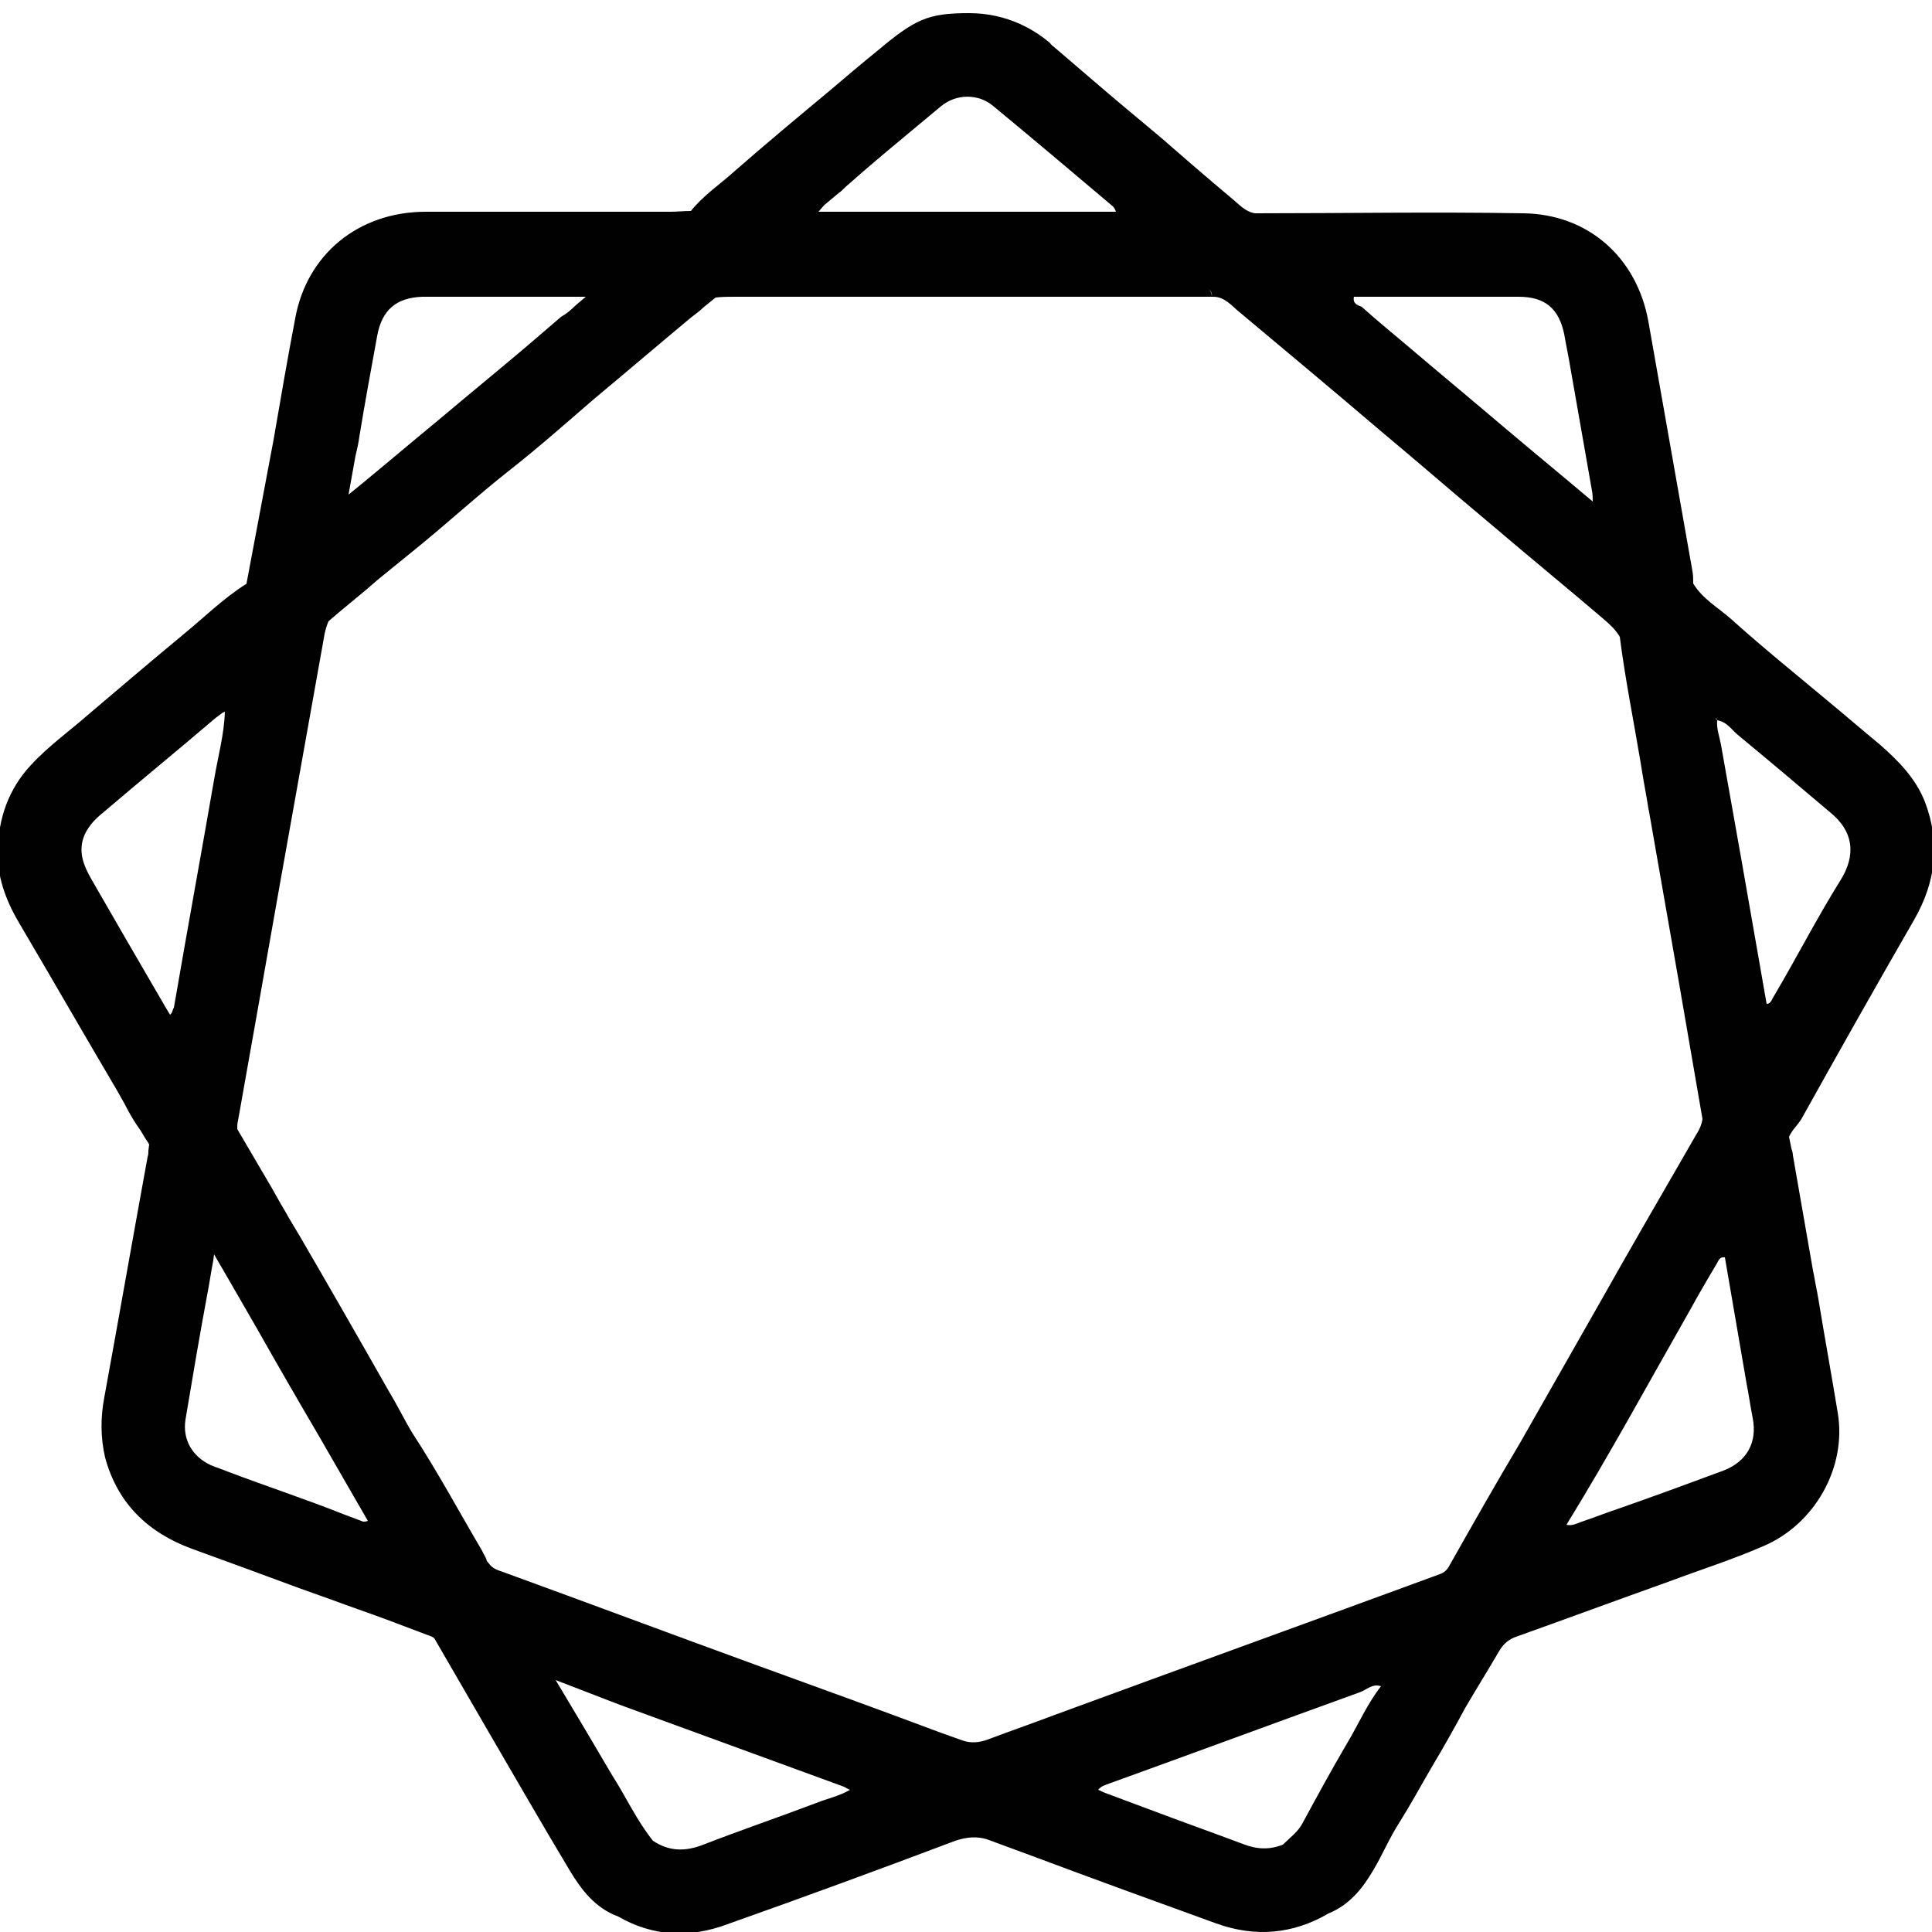<?xml version="1.0" encoding="utf-8"?>
<!-- Generator: Adobe Illustrator 26.4.1, SVG Export Plug-In . SVG Version: 6.00 Build 0)  -->
<svg version="1.1" id="Layer_1" xmlns="http://www.w3.org/2000/svg" xmlns:xlink="http://www.w3.org/1999/xlink" x="0px" y="0px"
	 viewBox="0 0 250 250" style="enable-background:new 0 0 250 250;" xml:space="preserve">
<style type="text/css">
	.st0{fill:url(#SVGID_1_);}
</style>
<linearGradient id="SVGID_1_" gradientUnits="userSpaceOnUse" x1="125" y1="250" x2="125" y2="1.773">
	<stop  offset="0" style="stop-color:#010101"/>
	<stop  offset="1" style="stop-color:#010101"/>
	<!-- <stop  offset="0" style="stop-color:#8085FF"/>
	<stop  offset="1" style="stop-color:#334FFF"/> -->
</linearGradient>
<path class="st0" d="M247.7,119c2.8-4.9,3.4-9.9,1.4-15.2c-1.2-3.1-3.5-5.4-5.9-7.5c-2.3-1.9-4.5-3.8-6.8-5.7
	c-4.2-3.5-8.4-6.9-12.4-10.5c-1.7-1.5-3.7-2.6-4.9-4.6c0-0.5,0-1.1-0.1-1.6c-1.9-10.8-3.8-21.5-5.7-32.3c-1.5-8.3-7.8-13.9-16.2-14
	c-11.6-0.2-23.1,0-34.7,0c-1.3-0.2-2.1-1.2-3.1-2c-3.1-2.6-6.1-5.2-9.2-7.9c-3-2.5-6-5-8.9-7.5L136.3,6c-0.2-0.1-0.3-0.3-0.5-0.5
	l0,0l0,0c-1.8-1.5-5.3-3.8-10.4-3.8c-5.4,0-7,0.8-11.9,4.9c0,0,0,0,0,0c-2.1,1.7-4.1,3.4-6.1,5.1c-4.2,3.5-8.3,6.9-12.4,10.5
	c-1.9,1.7-4,3.1-5.6,5.1c-0.9,0-1.8,0.1-2.7,0.1c-10.5,0-21.1,0-31.6,0c-8.7,0-15.4,5.5-16.9,13.8c-1,5.2-1.9,10.5-2.8,15.7
	l-3.5,18.6c0,0,0,0.1-0.1,0.1c-3,1.9-5.5,4.4-8.2,6.6c-4.1,3.4-8.1,6.8-12.1,10.2C9,94.6,6.3,96.5,4,99c-2.9,3.1-4.2,6.9-4.3,11.1
	c-0.1,3.2,1,6.3,2.7,9.2c4.3,7.3,8.5,14.6,12.8,21.9c0.3,0.5,0.6,1.1,0.9,1.6l0,0l0,0c0.6,1.2,1.3,2.4,2.1,3.5l0.6,1l0,0l0.4,0.6
	c0,0,0,0,0,0l0.1,0.2l-0.1,0.8c0,0.3,0,0.5-0.1,0.8c-1.9,10.4-3.7,20.7-5.6,31.1c-0.5,2.6-0.5,5.2,0.1,7.8
	c1.6,5.9,5.5,9.7,11.2,11.8c4.7,1.7,9.3,3.4,13.9,5.1l4.2,1.5c2.4,0.9,4.8,1.7,7.2,2.6l5.3,2c0.3,0.1,0.6,0.2,0.8,0.4l6.9,11.9l0,0
	c3.5,6,7,12.1,10.6,18.1c1.5,2.5,3.3,4.9,6.3,6c4.5,2.6,9.3,2.8,14.1,1c9.9-3.5,19.7-7.1,29.5-10.8c1.5-0.5,2.8-0.6,4.1-0.2l5.7,2.1
	l0,0c8,3,16,5.9,24,8.8c5,1.8,9.9,1.4,14.5-1.3c2.7-1.1,4.4-3.2,5.8-5.6c1.2-2,2.1-4.2,3.4-6.2c1.5-2.4,2.8-4.8,4.2-7.2
	c1.5-2.5,2.9-5,4.3-7.6c1.4-2.4,2.9-4.8,4.3-7.2c0.5-0.9,1.1-1.5,2-1.9c-0.4-0.3-0.5-0.6-0.4-0.9c-0.1,0.3,0,0.6,0.4,0.9
	c6.7-2.4,13.5-4.9,20.2-7.3c4-1.5,8.1-2.8,12-4.5c6.7-2.8,10.9-10.2,9.7-17.3c-0.8-4.9-1.7-9.8-2.5-14.7l0,0l-0.2-1.1
	c-0.2-0.9-0.3-1.7-0.5-2.6l-2.6-14.9c0-0.3-0.1-0.6-0.2-0.9l-0.3-1.5c0.4-0.9,1.1-1.5,1.6-2.3C238,136,242.8,127.5,247.7,119z
	 M175.2,38.4c7.1,0,14.2,0,21.3,0c3.4,0,5.2,1.5,5.9,4.8c0.2,1.1,0.4,2.2,0.6,3.2c1,5.7,2,11.4,3,17.1c0.1,0.5,0.1,1,0.1,1.4
	c-3.9-3.3-7.8-6.5-11.7-9.8c-4-3.4-8.1-6.8-12.1-10.2c-2-1.7-4.1-3.4-6.1-5.2C175.7,39.5,175,39.3,175.2,38.4z M156.8,38.3
	c0-0.4-0.2-0.7-0.5-1C156.6,37.6,156.9,37.9,156.8,38.3z M106.7,26.5l1.8-1.5c0.3-0.2,0.6-0.5,0.9-0.8c0.8-0.7,1.6-1.4,2.4-2.1
	l2.7-2.3c2.4-2,4.8-4,7.2-6c2-1.7,4.9-1.7,6.8-0.1c5.2,4.3,10.3,8.6,15.5,13c0.2,0.2,0.3,0.4,0.4,0.7c-12.8,0-25.7,0-38.5,0
	c0,0,0,0,0,0C106.2,27.1,106.4,26.8,106.7,26.5z M46,59c0.2-0.8,0.4-1.7,0.5-2.5c0.7-4.3,1.5-8.6,2.3-13c0.6-3.4,2.5-5,5.9-5.1
	c5.3,0,10.5,0,15.8,0l5.3,0l-1.3,1.1c-0.6,0.6-1.2,1.1-1.9,1.5l-2.1,1.8v0c-4.5,3.9-9.2,7.7-13.7,11.5c-3.4,2.8-6.7,5.6-10.1,8.4
	L45.1,64L46,59z M29.2,91.7c-0.1,0.1-0.1,0.1-0.2,0.2C29.1,91.8,29.2,91.7,29.2,91.7z M22,131.3l-0.6-1l0,0
	c-3.2-5.5-6.4-11-9.5-16.4c-1.1-1.9-1.9-3.8-0.9-6c0.6-1.2,1.4-2,2.4-2.8c4.8-4.1,9.7-8.1,14.5-12.2l0,0l0,0
	c0.3-0.2,0.5-0.4,0.8-0.6c0.1-0.1,0.2-0.1,0.4-0.2c-0.1,3-0.9,5.8-1.4,8.8c-1.7,9.8-3.5,19.6-5.2,29.5C22.3,130.6,22.4,131,22,131.3
	z M47,196.9l-2.4-0.9l0,0c-5-2-10.2-3.7-15.2-5.6c-0.7-0.3-1.4-0.5-2.1-0.8c-2.4-1.1-3.7-3.3-3.3-5.9c0.9-5.4,1.8-10.7,2.8-16.1
	c0.3-1.5,0.5-3,0.8-4.5c0,0,0,0,0,0l0.1-0.8l0.8,1.4c0.1,0.2,0.2,0.3,0.3,0.5l4.5,7.8l0,0c2.6,4.6,5.2,9.1,7.9,13.7l0,0l6.4,11.1
	C47.3,196.9,47.2,196.9,47,196.9z M105.9,233.2c-5,1.9-10,3.6-14.9,5.5c-2.3,0.9-4.4,0.9-6.5-0.5c-2.1-2.6-3.5-5.7-5.3-8.5l-3.3-5.6
	l-4-6.7l8.3,3.2l29,10.6c0.2,0.1,0.5,0.3,0.8,0.4C108.6,232.4,107.2,232.7,105.9,233.2z M178.7,218.2c-1.8,2.3-2.9,4.9-4.4,7.4
	c-2,3.4-3.9,6.9-5.8,10.4c-0.6,1.1-1.6,1.8-2.5,2.7c-1.8,0.7-3.4,0.6-5.2-0.1c-3.7-1.4-7.4-2.7-11.1-4.1l0,0L143,232
	c-0.3-0.1-0.6-0.3-0.9-0.4c0.4-0.5,0.9-0.6,1.4-0.8c10.8-3.9,21.6-7.9,32.4-11.8C176.8,218.7,177.6,217.8,178.7,218.2
	C178.7,218.2,178.7,218.2,178.7,218.2z M187.6,202.5c-0.3,0.6-0.7,1-1.3,1.2c0,0,0,0,0,0c-16.6,6.1-33.2,12.1-49.8,18.2
	c-2.9,1.1-5.8,2.1-8.7,3.2c-1.1,0.4-2.2,0.5-3.3,0.1l-2.8-1c-8-3-16-5.9-24-8.8c-10.7-3.9-21.4-7.9-32.1-11.8
	c-0.7-0.3-1.5-0.4-2.1-1L63,202c-0.1-0.5-0.4-0.8-0.6-1.3c-3-5.1-5.8-10.3-9-15.2c-1.1-1.8-2-3.7-3.1-5.5
	c-3.8-6.7-7.7-13.5-11.6-20.2l0,0l-0.9-1.5c-0.5-0.8-0.9-1.6-1.4-2.4l-1.3-2.3l-4.4-7.5c0-0.4,0-0.7,0.1-1.1
	c1.8-10.1,3.6-20.3,5.4-30.5c1.9-10.6,3.8-21.3,5.7-31.9c0.1-0.7,0.3-1.5,0.6-2.2l1.4-1.2c1.2-1,2.3-1.9,3.5-2.9l1.5-1.3
	c1.6-1.3,3.2-2.6,4.8-3.9c4.2-3.4,8.1-7,12.3-10.3c3.7-2.9,7.3-6.1,10.9-9.2c4.2-3.5,8.3-7,12.5-10.5c0.5-0.4,1.1-0.8,1.6-1.3
	l1.6-1.3c0.8-0.1,1.7-0.1,2.5-0.1c19.7,0,39.5,0,59.2,0c0.9,0,1.8,0,2.7,0c0,0,0,0,0,0c1.5,0,2.4,1.2,3.4,2
	c6.1,5.1,12.2,10.2,18.3,15.4c4.8,4,9.5,8.1,14.3,12.1c4.8,4.1,9.7,8.1,14.5,12.2c0.8,0.7,1.5,1.3,2.1,2.3l0,0
	c0.7,5.5,1.8,10.9,2.7,16.3c0.3,2,0.7,4,1,5.9l0,0l0.1,0.5c1.3,7.4,2.6,14.9,3.9,22.3l3,17.4c-0.1,0.7-0.4,1.4-0.8,2
	c-4.2,7.3-8.4,14.5-12.5,21.8c-3.4,6-6.9,12.1-10.3,18.1C193.6,191.9,190.6,197.2,187.6,202.5z M223,190.3c-4.6,1.7-9.2,3.4-13.8,5
	c-1.5,0.5-3,1.1-4.5,1.6c-0.6,0.2-1.3,0.6-2,0.4c0,0,0,0,0,0c5.6-9.1,10.7-18.5,16-27.8c1.1-2,2.2-3.9,3.4-5.9
	c0.3-0.5,0.4-1,1.1-0.9l2.8,16.3l0,0c0.3,1.5,0.5,3,0.8,4.5C227.4,186.6,226.1,189.1,223,190.3z M229.6,128.8
	c-0.3,0.4-0.4,1.1-1,1.1l-3.2-18.3c-0.9-5.1-1.8-10.1-2.7-15.2c-0.2-1.1-0.6-2.1-0.5-3.2c-0.1-0.1-0.2-0.2-0.2-0.3
	c0.1,0.1,0.2,0.2,0.2,0.3c1.3,0.2,1.9,1.3,2.8,2c4,3.3,7.9,6.6,11.8,9.9c3.1,2.5,3.4,5.6,1.3,8.9
	C235.1,118.8,232.5,123.9,229.6,128.8z"/>
</svg>
